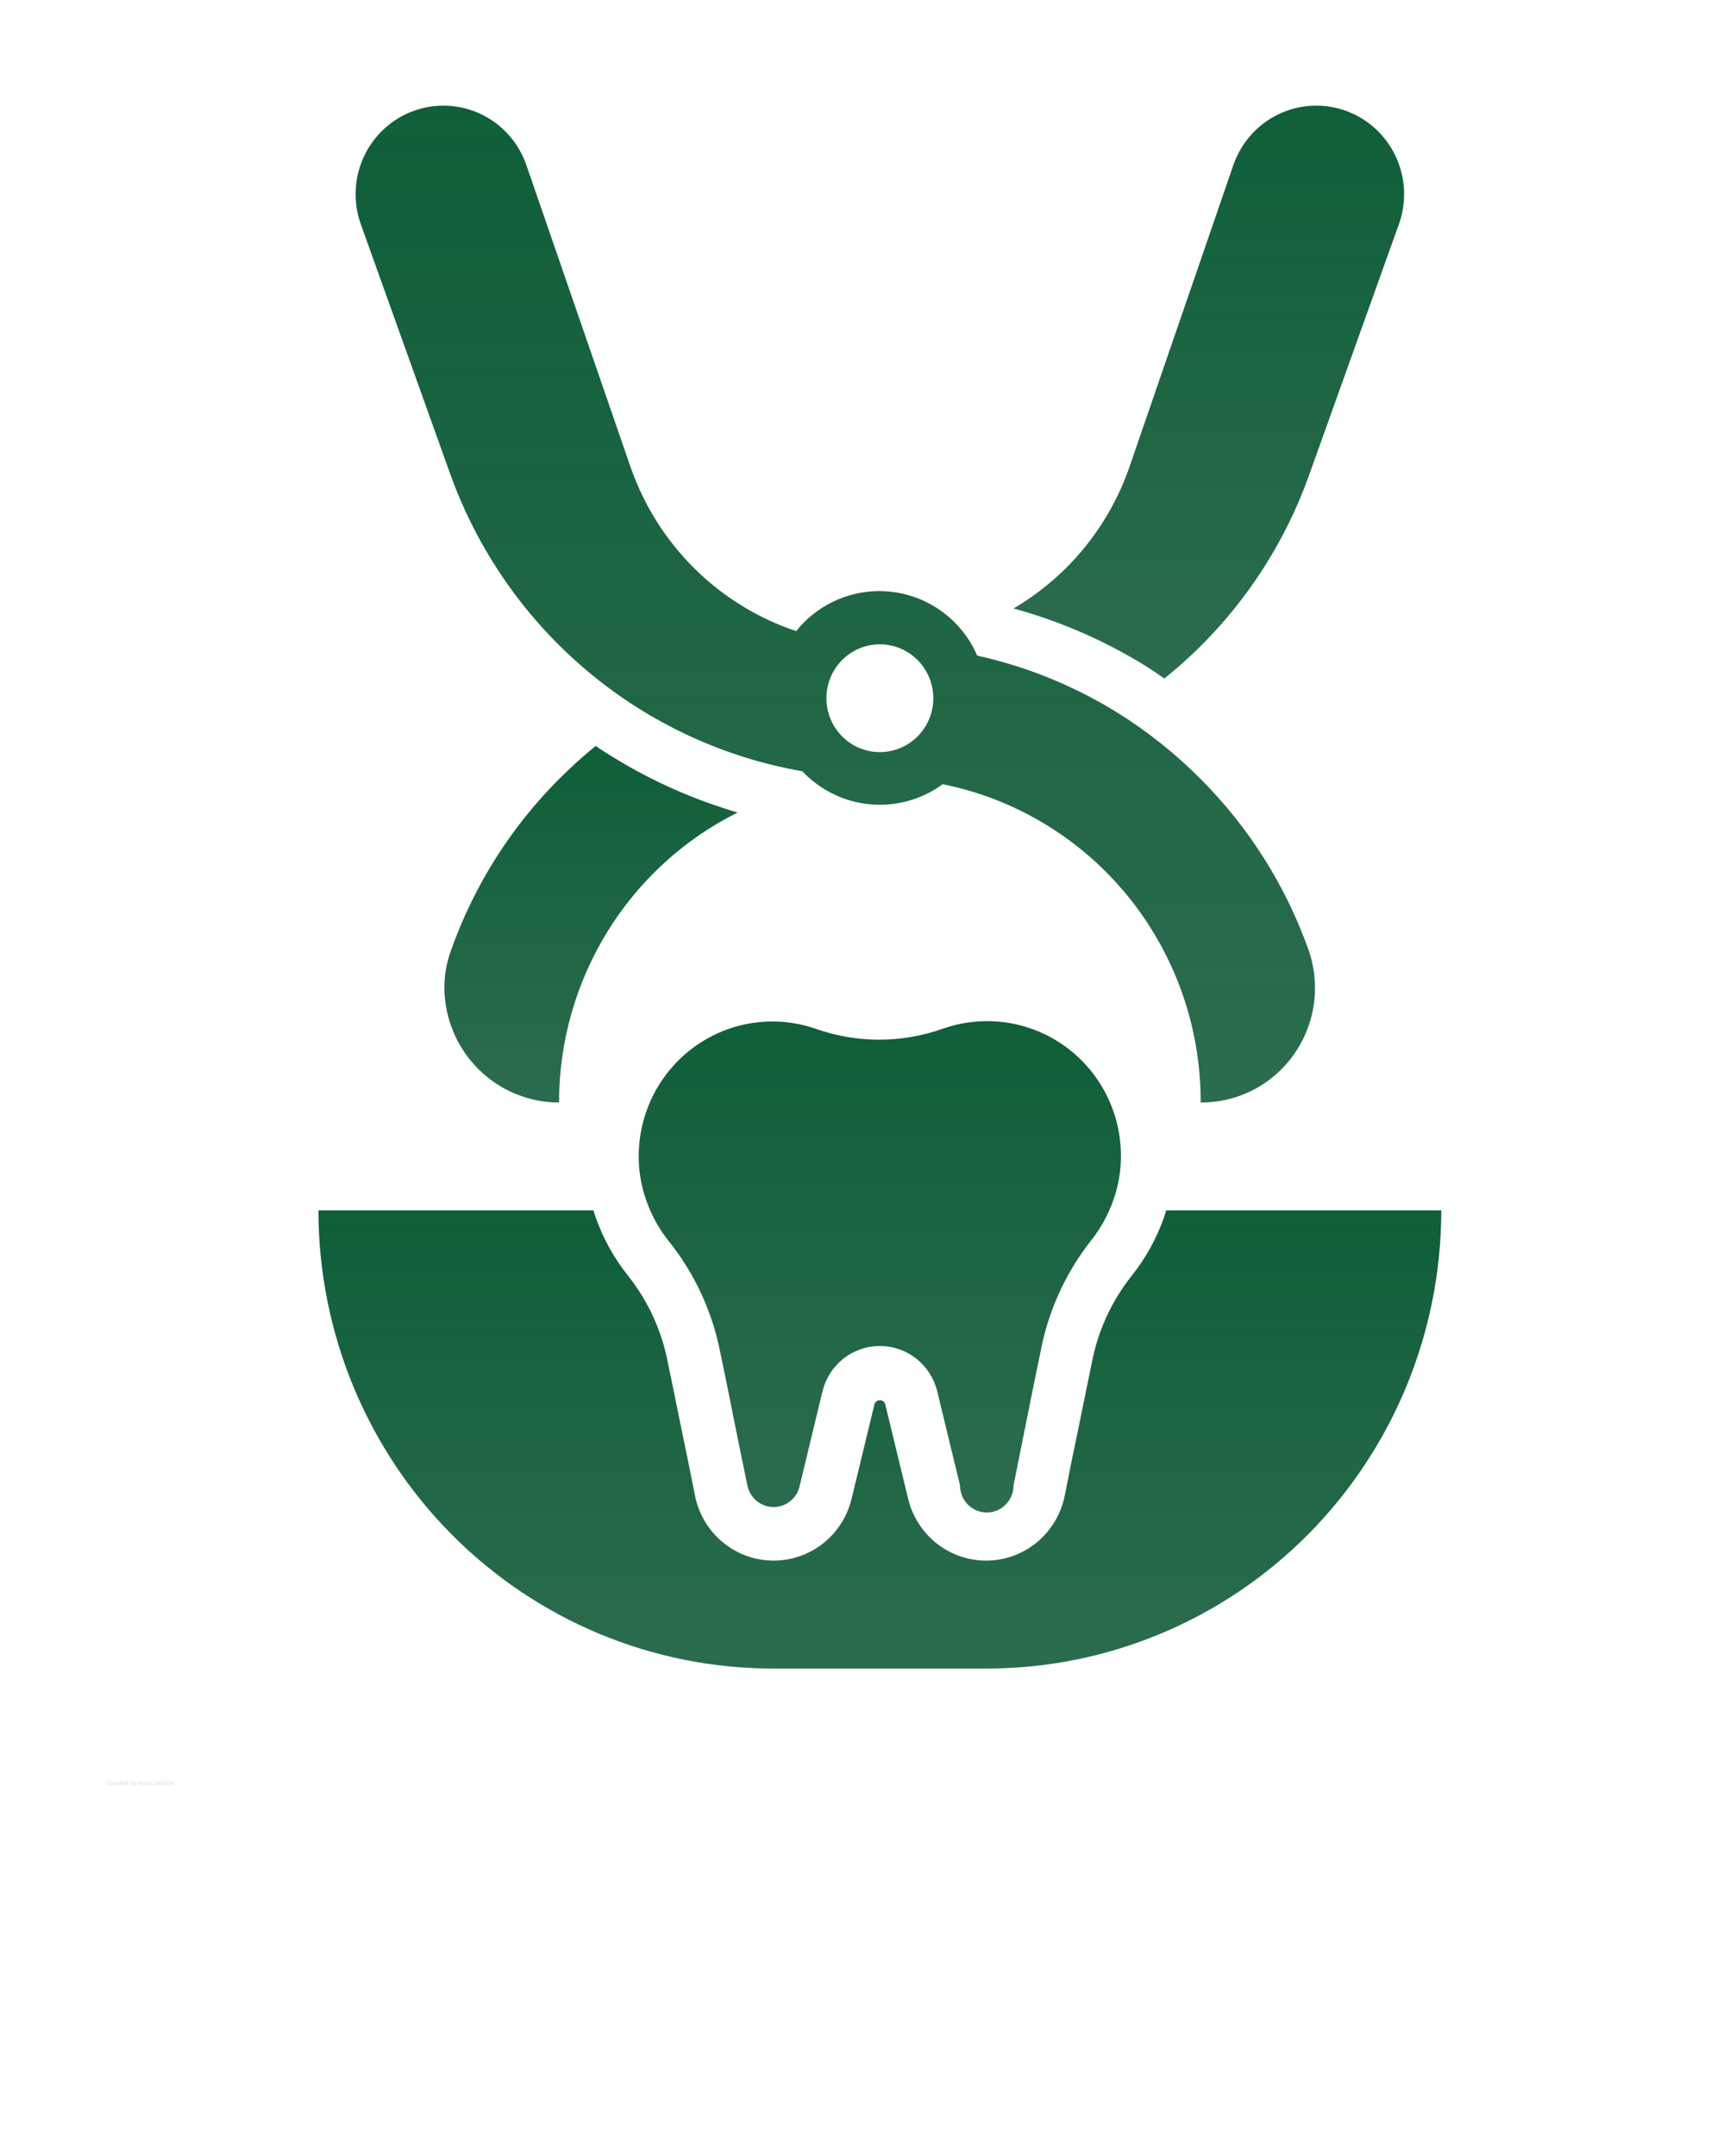<?xml version="1.0" encoding="UTF-8"?> <svg xmlns="http://www.w3.org/2000/svg" width="281" height="354" viewBox="0 0 281 354" fill="none"> <g filter="url(#filter0_d)"> <path d="M178.786 193.195C177.913 195.622 176.636 197.882 175.011 199.877C170.865 205.215 168.063 211.485 166.844 218.152C165.834 222.931 164.736 228.507 163.727 233.507L162.453 239.879C162.453 241.052 161.991 242.178 161.167 243.008C160.344 243.838 159.227 244.304 158.063 244.304C156.898 244.304 155.781 243.838 154.958 243.008C154.135 242.178 153.672 241.052 153.672 239.879L149.896 224.303C149.359 222.203 148.144 220.343 146.443 219.014C144.743 217.686 142.652 216.965 140.5 216.965C138.349 216.965 136.258 217.686 134.557 219.014C132.856 220.343 131.642 222.203 131.104 224.303L127.328 239.967C127.107 240.945 126.563 241.818 125.786 242.443C125.008 243.069 124.042 243.409 123.047 243.409C122.053 243.409 121.087 243.069 120.309 242.443C119.532 241.818 118.988 240.945 118.767 239.967L117.449 233.595C116.44 228.595 115.342 223.02 114.332 218.241C113.066 211.578 110.219 205.323 106.034 200.01C104.387 198.005 103.095 195.73 102.214 193.284C101.109 190.274 100.689 187.053 100.985 183.858C101.28 180.521 102.323 177.294 104.036 174.422C105.75 171.55 108.088 169.108 110.874 167.28C113.661 165.452 116.823 164.285 120.122 163.869C123.421 163.452 126.771 163.796 129.919 164.875C136.695 167.288 144.086 167.288 150.862 164.875C153.805 163.839 156.933 163.447 160.039 163.725C165.187 164.174 170.013 166.44 173.668 170.122C177.322 173.805 179.57 178.669 180.016 183.858C180.299 187.024 179.879 190.213 178.786 193.195V193.195Z" fill="url(#paint0_linear)"></path> <path d="M232.703 194.699C232.703 214.65 224.839 233.784 210.841 247.891C196.844 261.999 177.858 269.924 158.062 269.924H122.938C103.142 269.924 84.156 261.999 70.159 247.891C56.161 233.784 48.297 214.65 48.297 194.699H93.476C93.611 195.209 93.772 195.711 93.959 196.204C95.192 199.588 96.973 202.743 99.228 205.54C102.528 209.727 104.759 214.665 105.726 219.922C106.736 224.701 107.834 230.32 108.887 235.276L110.161 241.648C110.773 244.594 112.359 247.243 114.661 249.16C116.963 251.078 119.842 252.15 122.828 252.202C125.814 252.253 128.728 251.281 131.094 249.444C133.459 247.606 135.135 245.014 135.846 242.091L139.622 226.515C139.681 226.327 139.799 226.164 139.956 226.048C140.114 225.932 140.305 225.869 140.5 225.869C140.695 225.869 140.886 225.932 141.044 226.048C141.201 226.164 141.319 226.327 141.378 226.515L145.154 242.091C145.865 245.014 147.541 247.606 149.906 249.444C152.272 251.281 155.186 252.253 158.172 252.202C161.158 252.15 164.037 251.078 166.339 249.16C168.641 247.243 170.227 244.594 170.839 241.648L172.113 235.276C173.166 230.32 174.264 224.701 175.274 219.922C176.245 214.644 178.492 209.69 181.816 205.496C184.05 202.708 185.815 199.569 187.041 196.204C187.228 195.711 187.389 195.209 187.524 194.699H232.703Z" fill="url(#paint1_linear)"></path> <path d="M117.142 129.386C108.334 133.777 100.92 140.562 95.737 148.976C90.555 157.389 87.81 167.096 87.813 176.999C82.862 177 78.111 175.036 74.586 171.533C71.061 168.031 69.046 163.27 68.977 158.282C68.965 156.232 69.307 154.195 69.987 152.264C73.733 141.576 79.826 131.88 87.813 123.899C89.724 121.982 91.731 120.166 93.828 118.457C94.838 119.165 95.891 119.828 96.989 120.492C103.291 124.334 110.067 127.324 117.142 129.386V129.386Z" fill="url(#paint2_linear)"></path> <path d="M225.766 32.744L211.013 73.941C206.321 87.105 198.08 98.69 187.216 107.394C186.192 106.657 185.138 105.949 184.055 105.27C177.33 101.131 170.057 97.972 162.453 95.889C162.453 95.889 162.453 95.889 162.453 95.889C171.362 90.677 178.123 82.419 181.508 72.614L198.588 23.009C199.869 19.377 202.529 16.407 205.983 14.751C209.437 13.095 213.403 12.891 217.007 14.182C220.611 15.473 223.558 18.154 225.201 21.635C226.844 25.116 227.047 29.112 225.766 32.744V32.744Z" fill="url(#paint3_linear)"></path> <path d="M211.013 152.264C207.268 141.576 201.174 131.88 193.188 123.899C189.033 119.712 184.406 116.029 179.401 112.925C172.329 108.561 164.582 105.42 156.482 103.633C155.868 102.184 155.055 100.828 154.067 99.606C152.421 97.555 150.34 95.9 147.978 94.764C145.615 93.627 143.03 93.037 140.412 93.037C137.794 93.037 135.21 93.627 132.847 94.764C130.484 95.9 128.404 97.555 126.757 99.606C120.471 97.51 114.747 93.986 110.027 89.306C105.307 84.626 101.717 78.914 99.535 72.614L82.412 23.009C81.778 21.211 80.798 19.556 79.529 18.139C78.261 16.722 76.727 15.571 75.017 14.751C73.306 13.931 71.453 13.459 69.561 13.361C67.67 13.264 65.778 13.542 63.993 14.182C62.209 14.821 60.567 15.808 59.161 17.087C57.755 18.366 56.612 19.911 55.799 21.635C54.986 23.358 54.517 25.227 54.42 27.133C54.323 29.039 54.6 30.946 55.234 32.744L69.987 73.941C74.515 86.462 82.243 97.556 92.388 106.102C102.534 114.649 114.738 120.346 127.767 122.616C128.498 123.405 129.307 124.117 130.182 124.74C133.182 126.935 136.793 128.117 140.5 128.117C144.207 128.117 147.818 126.935 150.818 124.74C162.796 127.151 173.571 133.681 181.3 143.214C189.028 152.746 193.231 164.689 193.188 176.999C196.153 177.018 199.08 176.325 201.726 174.976C204.372 173.628 206.661 171.663 208.403 169.245C210.146 166.827 211.292 164.026 211.745 161.072C212.199 158.119 211.948 155.1 211.013 152.264V152.264ZM140.5 119.474C138.763 119.474 137.066 118.955 135.621 117.983C134.177 117.01 133.052 115.628 132.387 114.011C131.723 112.394 131.549 110.615 131.888 108.898C132.226 107.181 133.063 105.604 134.291 104.367C135.519 103.129 137.084 102.286 138.787 101.944C140.49 101.603 142.256 101.778 143.86 102.448C145.465 103.118 146.837 104.252 147.801 105.708C148.766 107.163 149.281 108.874 149.281 110.624C149.281 112.972 148.356 115.223 146.709 116.882C145.063 118.542 142.829 119.474 140.5 119.474Z" fill="url(#paint4_linear)"></path> </g> <path d="M18.184 292.813C18.178 292.89 18.15 292.95 18.099 292.994C18.048 293.038 17.981 293.06 17.898 293.06C17.807 293.06 17.735 293.029 17.683 292.968C17.631 292.907 17.605 292.822 17.605 292.715V292.672C17.605 292.604 17.616 292.543 17.641 292.491C17.665 292.439 17.699 292.399 17.744 292.372C17.789 292.344 17.841 292.33 17.9 292.33C17.982 292.33 18.048 292.352 18.098 292.396C18.148 292.439 18.177 292.501 18.185 292.581H18.039C18.035 292.535 18.022 292.501 18 292.481C17.978 292.46 17.945 292.45 17.9 292.45C17.851 292.45 17.814 292.467 17.79 292.502C17.766 292.537 17.754 292.591 17.753 292.665V292.719C17.753 292.796 17.765 292.852 17.788 292.887C17.811 292.923 17.848 292.94 17.898 292.94C17.943 292.94 17.977 292.93 17.999 292.91C18.021 292.889 18.034 292.857 18.038 292.813H18.184ZM18.568 292.654C18.549 292.652 18.532 292.65 18.517 292.65C18.464 292.65 18.429 292.668 18.412 292.705V293.05H18.271V292.522H18.404L18.408 292.585C18.436 292.536 18.476 292.512 18.526 292.512C18.541 292.512 18.556 292.514 18.57 292.519L18.568 292.654ZM18.87 293.06C18.792 293.06 18.729 293.036 18.68 292.989C18.632 292.941 18.607 292.878 18.607 292.799V292.785C18.607 292.732 18.618 292.685 18.638 292.643C18.659 292.601 18.688 292.569 18.725 292.546C18.763 292.524 18.806 292.512 18.854 292.512C18.926 292.512 18.983 292.535 19.024 292.581C19.066 292.626 19.087 292.691 19.087 292.774V292.832H18.75C18.755 292.867 18.769 292.894 18.791 292.915C18.815 292.936 18.844 292.946 18.879 292.946C18.933 292.946 18.976 292.927 19.006 292.887L19.076 292.965C19.055 292.995 19.026 293.018 18.99 293.035C18.954 293.052 18.914 293.06 18.87 293.06ZM18.854 292.626C18.826 292.626 18.803 292.636 18.785 292.655C18.768 292.674 18.757 292.701 18.752 292.736H18.948V292.725C18.948 292.693 18.939 292.669 18.923 292.652C18.907 292.635 18.884 292.626 18.854 292.626ZM19.474 293.05C19.467 293.038 19.462 293.022 19.459 293.003C19.425 293.041 19.381 293.06 19.326 293.06C19.274 293.06 19.231 293.045 19.197 293.015C19.163 292.985 19.146 292.947 19.146 292.902C19.146 292.846 19.167 292.803 19.209 292.773C19.25 292.743 19.31 292.728 19.389 292.728H19.454V292.697C19.454 292.673 19.447 292.653 19.435 292.639C19.422 292.624 19.402 292.617 19.375 292.617C19.352 292.617 19.333 292.622 19.319 292.634C19.306 292.645 19.299 292.661 19.299 292.681H19.158C19.158 292.65 19.168 292.622 19.186 292.596C19.205 292.57 19.232 292.549 19.267 292.535C19.301 292.52 19.34 292.512 19.383 292.512C19.448 292.512 19.5 292.529 19.538 292.562C19.576 292.594 19.595 292.64 19.595 292.699V292.928C19.596 292.978 19.602 293.016 19.616 293.042V293.05H19.474ZM19.357 292.952C19.378 292.952 19.397 292.948 19.415 292.938C19.432 292.929 19.445 292.917 19.454 292.901V292.81H19.401C19.33 292.81 19.293 292.834 19.288 292.883L19.288 292.892C19.288 292.909 19.294 292.924 19.306 292.935C19.319 292.946 19.335 292.952 19.357 292.952ZM19.873 292.392V292.522H19.963V292.625H19.873V292.889C19.873 292.909 19.876 292.923 19.884 292.931C19.891 292.94 19.906 292.944 19.927 292.944C19.942 292.944 19.956 292.943 19.968 292.94V293.047C19.941 293.056 19.912 293.06 19.883 293.06C19.784 293.06 19.733 293.01 19.731 292.91V292.625H19.654V292.522H19.731V292.392H19.873ZM20.285 293.06C20.207 293.06 20.144 293.036 20.095 292.989C20.047 292.941 20.023 292.878 20.023 292.799V292.785C20.023 292.732 20.033 292.685 20.053 292.643C20.074 292.601 20.103 292.569 20.14 292.546C20.178 292.524 20.221 292.512 20.269 292.512C20.341 292.512 20.398 292.535 20.439 292.581C20.481 292.626 20.502 292.691 20.502 292.774V292.832H20.166C20.17 292.867 20.184 292.894 20.206 292.915C20.23 292.936 20.259 292.946 20.294 292.946C20.348 292.946 20.391 292.927 20.421 292.887L20.491 292.965C20.47 292.995 20.441 293.018 20.405 293.035C20.369 293.052 20.329 293.06 20.285 293.06ZM20.269 292.626C20.241 292.626 20.218 292.636 20.2 292.655C20.183 292.674 20.172 292.701 20.167 292.736H20.363V292.725C20.363 292.693 20.354 292.669 20.338 292.652C20.322 292.635 20.299 292.626 20.269 292.626ZM20.561 292.782C20.561 292.7 20.579 292.634 20.616 292.585C20.653 292.537 20.703 292.512 20.768 292.512C20.819 292.512 20.861 292.531 20.895 292.57V292.3H21.037V293.05H20.909L20.902 292.994C20.867 293.038 20.822 293.06 20.767 293.06C20.704 293.06 20.654 293.036 20.617 292.987C20.579 292.938 20.561 292.869 20.561 292.782ZM20.702 292.792C20.702 292.842 20.71 292.88 20.727 292.906C20.745 292.933 20.77 292.946 20.803 292.946C20.846 292.946 20.877 292.927 20.895 292.891V292.682C20.877 292.645 20.847 292.627 20.804 292.627C20.736 292.627 20.702 292.682 20.702 292.792ZM21.871 292.791C21.871 292.876 21.853 292.942 21.817 292.989C21.781 293.036 21.73 293.06 21.666 293.06C21.608 293.06 21.562 293.038 21.528 292.994L21.522 293.05H21.395V292.3H21.536V292.569C21.569 292.531 21.611 292.512 21.665 292.512C21.729 292.512 21.779 292.536 21.816 292.583C21.853 292.631 21.871 292.697 21.871 292.783V292.791ZM21.73 292.781C21.73 292.727 21.721 292.688 21.705 292.664C21.688 292.639 21.662 292.627 21.629 292.627C21.584 292.627 21.553 292.645 21.536 292.682V292.891C21.553 292.928 21.585 292.946 21.63 292.946C21.675 292.946 21.705 292.924 21.72 292.879C21.727 292.857 21.73 292.825 21.73 292.781ZM22.15 292.851L22.248 292.522H22.399L22.186 293.132L22.175 293.16C22.143 293.229 22.091 293.264 22.019 293.264C21.998 293.264 21.977 293.261 21.956 293.254V293.147L21.977 293.148C22.004 293.148 22.024 293.144 22.037 293.136C22.05 293.128 22.061 293.114 22.068 293.095L22.085 293.052L21.9 292.522H22.052L22.15 292.851ZM22.873 292.392V292.522H22.963V292.625H22.873V292.889C22.873 292.909 22.876 292.923 22.884 292.931C22.891 292.94 22.906 292.944 22.927 292.944C22.942 292.944 22.956 292.943 22.968 292.94V293.047C22.941 293.056 22.912 293.06 22.883 293.06C22.784 293.06 22.733 293.01 22.731 292.91V292.625H22.654V292.522H22.731V292.392H22.873ZM23.285 293.06C23.207 293.06 23.144 293.036 23.095 292.989C23.047 292.941 23.023 292.878 23.023 292.799V292.785C23.023 292.732 23.033 292.685 23.053 292.643C23.074 292.601 23.103 292.569 23.14 292.546C23.178 292.524 23.221 292.512 23.269 292.512C23.341 292.512 23.398 292.535 23.439 292.581C23.481 292.626 23.502 292.691 23.502 292.774V292.832H23.166C23.17 292.867 23.184 292.894 23.206 292.915C23.23 292.936 23.259 292.946 23.294 292.946C23.348 292.946 23.391 292.927 23.421 292.887L23.491 292.965C23.47 292.995 23.441 293.018 23.405 293.035C23.369 293.052 23.329 293.06 23.285 293.06ZM23.269 292.626C23.241 292.626 23.218 292.636 23.2 292.655C23.183 292.674 23.172 292.701 23.167 292.736H23.363V292.725C23.363 292.693 23.354 292.669 23.338 292.652C23.322 292.635 23.299 292.626 23.269 292.626ZM23.745 292.937H24.003V293.05H23.564V292.964L23.813 292.636H23.572V292.522H23.995V292.605L23.745 292.937ZM24.398 293.05C24.391 293.038 24.386 293.022 24.383 293.003C24.349 293.041 24.305 293.06 24.25 293.06C24.198 293.06 24.155 293.045 24.121 293.015C24.087 292.985 24.07 292.947 24.07 292.902C24.07 292.846 24.091 292.803 24.132 292.773C24.174 292.743 24.234 292.728 24.312 292.728H24.377V292.697C24.377 292.673 24.371 292.653 24.358 292.639C24.346 292.624 24.326 292.617 24.299 292.617C24.276 292.617 24.257 292.622 24.243 292.634C24.23 292.645 24.223 292.661 24.223 292.681H24.082C24.082 292.65 24.091 292.622 24.11 292.596C24.129 292.57 24.156 292.549 24.19 292.535C24.225 292.52 24.264 292.512 24.307 292.512C24.372 292.512 24.423 292.529 24.461 292.562C24.5 292.594 24.519 292.64 24.519 292.699V292.928C24.519 292.978 24.526 293.016 24.54 293.042V293.05H24.398ZM24.281 292.952C24.302 292.952 24.321 292.948 24.338 292.938C24.356 292.929 24.369 292.917 24.377 292.901V292.81H24.325C24.254 292.81 24.216 292.834 24.212 292.883L24.211 292.892C24.211 292.909 24.218 292.924 24.23 292.935C24.242 292.946 24.259 292.952 24.281 292.952ZM24.924 292.654C24.905 292.652 24.888 292.65 24.873 292.65C24.82 292.65 24.785 292.668 24.769 292.705V293.05H24.627V292.522H24.761L24.765 292.585C24.793 292.536 24.832 292.512 24.882 292.512C24.898 292.512 24.913 292.514 24.926 292.519L24.924 292.654ZM25.411 292.392V292.522H25.501V292.625H25.411V292.889C25.411 292.909 25.414 292.923 25.422 292.931C25.429 292.94 25.444 292.944 25.465 292.944C25.48 292.944 25.494 292.943 25.506 292.94V293.047C25.479 293.056 25.45 293.06 25.421 293.06C25.322 293.06 25.271 293.01 25.27 292.91V292.625H25.192V292.522H25.27V292.392H25.411ZM25.886 293.05C25.879 293.038 25.875 293.022 25.872 293.003C25.837 293.041 25.793 293.06 25.738 293.06C25.686 293.06 25.644 293.045 25.609 293.015C25.576 292.985 25.559 292.947 25.559 292.902C25.559 292.846 25.579 292.803 25.621 292.773C25.662 292.743 25.722 292.728 25.801 292.728H25.866V292.697C25.866 292.673 25.859 292.653 25.847 292.639C25.834 292.624 25.815 292.617 25.788 292.617C25.764 292.617 25.745 292.622 25.731 292.634C25.718 292.645 25.711 292.661 25.711 292.681H25.57C25.57 292.65 25.58 292.622 25.599 292.596C25.617 292.57 25.644 292.549 25.679 292.535C25.713 292.52 25.752 292.512 25.795 292.512C25.86 292.512 25.912 292.529 25.95 292.562C25.988 292.594 26.007 292.64 26.007 292.699V292.928C26.008 292.978 26.015 293.016 26.028 293.042V293.05H25.886ZM25.769 292.952C25.79 292.952 25.809 292.948 25.827 292.938C25.844 292.929 25.857 292.917 25.866 292.901V292.81H25.813C25.742 292.81 25.705 292.834 25.7 292.883L25.7 292.892C25.7 292.909 25.706 292.924 25.718 292.935C25.731 292.946 25.748 292.952 25.769 292.952ZM26.246 292.522L26.25 292.583C26.288 292.536 26.338 292.512 26.402 292.512C26.458 292.512 26.5 292.529 26.527 292.562C26.554 292.594 26.568 292.644 26.569 292.709V293.05H26.428V292.712C26.428 292.682 26.421 292.661 26.408 292.647C26.395 292.634 26.373 292.627 26.343 292.627C26.303 292.627 26.274 292.644 26.254 292.678V293.05H26.113V292.522H26.246ZM26.845 292.392V292.522H26.936V292.625H26.845V292.889C26.845 292.909 26.849 292.923 26.856 292.931C26.864 292.94 26.878 292.944 26.899 292.944C26.915 292.944 26.929 292.943 26.941 292.94V293.047C26.913 293.056 26.885 293.06 26.855 293.06C26.756 293.06 26.706 293.01 26.704 292.91V292.625H26.627V292.522H26.704V292.392H26.845ZM27.331 292.997C27.296 293.039 27.248 293.06 27.186 293.06C27.129 293.06 27.086 293.044 27.056 293.011C27.026 292.979 27.011 292.931 27.011 292.868V292.522H27.152V292.863C27.152 292.918 27.177 292.946 27.227 292.946C27.275 292.946 27.308 292.929 27.326 292.896V292.522H27.467V293.05H27.334L27.331 292.997ZM27.723 293.05H27.581V292.3H27.723V293.05ZM28.145 293.05C28.139 293.038 28.134 293.022 28.131 293.003C28.097 293.041 28.053 293.06 27.998 293.06C27.946 293.06 27.903 293.045 27.869 293.015C27.835 292.985 27.818 292.947 27.818 292.902C27.818 292.846 27.839 292.803 27.88 292.773C27.922 292.743 27.982 292.728 28.061 292.728H28.125V292.697C28.125 292.673 28.119 292.653 28.106 292.639C28.094 292.624 28.074 292.617 28.047 292.617C28.024 292.617 28.005 292.622 27.991 292.634C27.978 292.645 27.971 292.661 27.971 292.681H27.83C27.83 292.65 27.84 292.622 27.858 292.596C27.877 292.57 27.904 292.549 27.939 292.535C27.973 292.52 28.012 292.512 28.055 292.512C28.12 292.512 28.171 292.529 28.209 292.562C28.248 292.594 28.267 292.64 28.267 292.699V292.928C28.267 292.978 28.274 293.016 28.288 293.042V293.05H28.145ZM28.029 292.952C28.05 292.952 28.069 292.948 28.086 292.938C28.104 292.929 28.117 292.917 28.125 292.901V292.81H28.073C28.002 292.81 27.965 292.834 27.96 292.883L27.959 292.892C27.959 292.909 27.966 292.924 27.978 292.935C27.99 292.946 28.007 292.952 28.029 292.952ZM28.672 292.654C28.653 292.652 28.636 292.65 28.622 292.65C28.568 292.65 28.533 292.668 28.517 292.705V293.05H28.375V292.522H28.509L28.513 292.585C28.541 292.536 28.58 292.512 28.63 292.512C28.646 292.512 28.661 292.514 28.674 292.519L28.672 292.654Z" fill="black" fill-opacity="0.1"></path> <defs> <filter id="filter0_d" x="48.297" y="13.342" width="192.406" height="264.582" filterUnits="userSpaceOnUse" color-interpolation-filters="sRGB"> <feFlood flood-opacity="0" result="BackgroundImageFix"></feFlood> <feColorMatrix in="SourceAlpha" type="matrix" values="0 0 0 0 0 0 0 0 0 0 0 0 0 0 0 0 0 0 127 0"></feColorMatrix> <feOffset dx="4" dy="4"></feOffset> <feGaussianBlur stdDeviation="2"></feGaussianBlur> <feColorMatrix type="matrix" values="0 0 0 0 0.149 0 0 0 0 0.149 0 0 0 0 0.149 0 0 0 0.1 0"></feColorMatrix> <feBlend mode="normal" in2="BackgroundImageFix" result="effect1_dropShadow"></feBlend> <feBlend mode="normal" in="SourceGraphic" in2="effect1_dropShadow" result="shape"></feBlend> </filter> <linearGradient id="paint0_linear" x1="140.497" y1="163.638" x2="140.497" y2="244.304" gradientUnits="userSpaceOnUse"> <stop stop-color="#0F5F39"></stop> <stop offset="1" stop-color="#105836" stop-opacity="0.88"></stop> </linearGradient> <linearGradient id="paint1_linear" x1="140.5" y1="194.699" x2="140.5" y2="269.924" gradientUnits="userSpaceOnUse"> <stop stop-color="#0F5F39"></stop> <stop offset="1" stop-color="#105836" stop-opacity="0.88"></stop> </linearGradient> <linearGradient id="paint2_linear" x1="93.059" y1="118.457" x2="93.059" y2="176.999" gradientUnits="userSpaceOnUse"> <stop stop-color="#0F5F39"></stop> <stop offset="1" stop-color="#105836" stop-opacity="0.88"></stop> </linearGradient> <linearGradient id="paint3_linear" x1="194.526" y1="13.342" x2="194.526" y2="107.394" gradientUnits="userSpaceOnUse"> <stop stop-color="#0F5F39"></stop> <stop offset="1" stop-color="#105836" stop-opacity="0.88"></stop> </linearGradient> <linearGradient id="paint4_linear" x1="133.183" y1="13.342" x2="133.183" y2="177" gradientUnits="userSpaceOnUse"> <stop stop-color="#0F5F39"></stop> <stop offset="1" stop-color="#105836" stop-opacity="0.88"></stop> </linearGradient> </defs> </svg> 